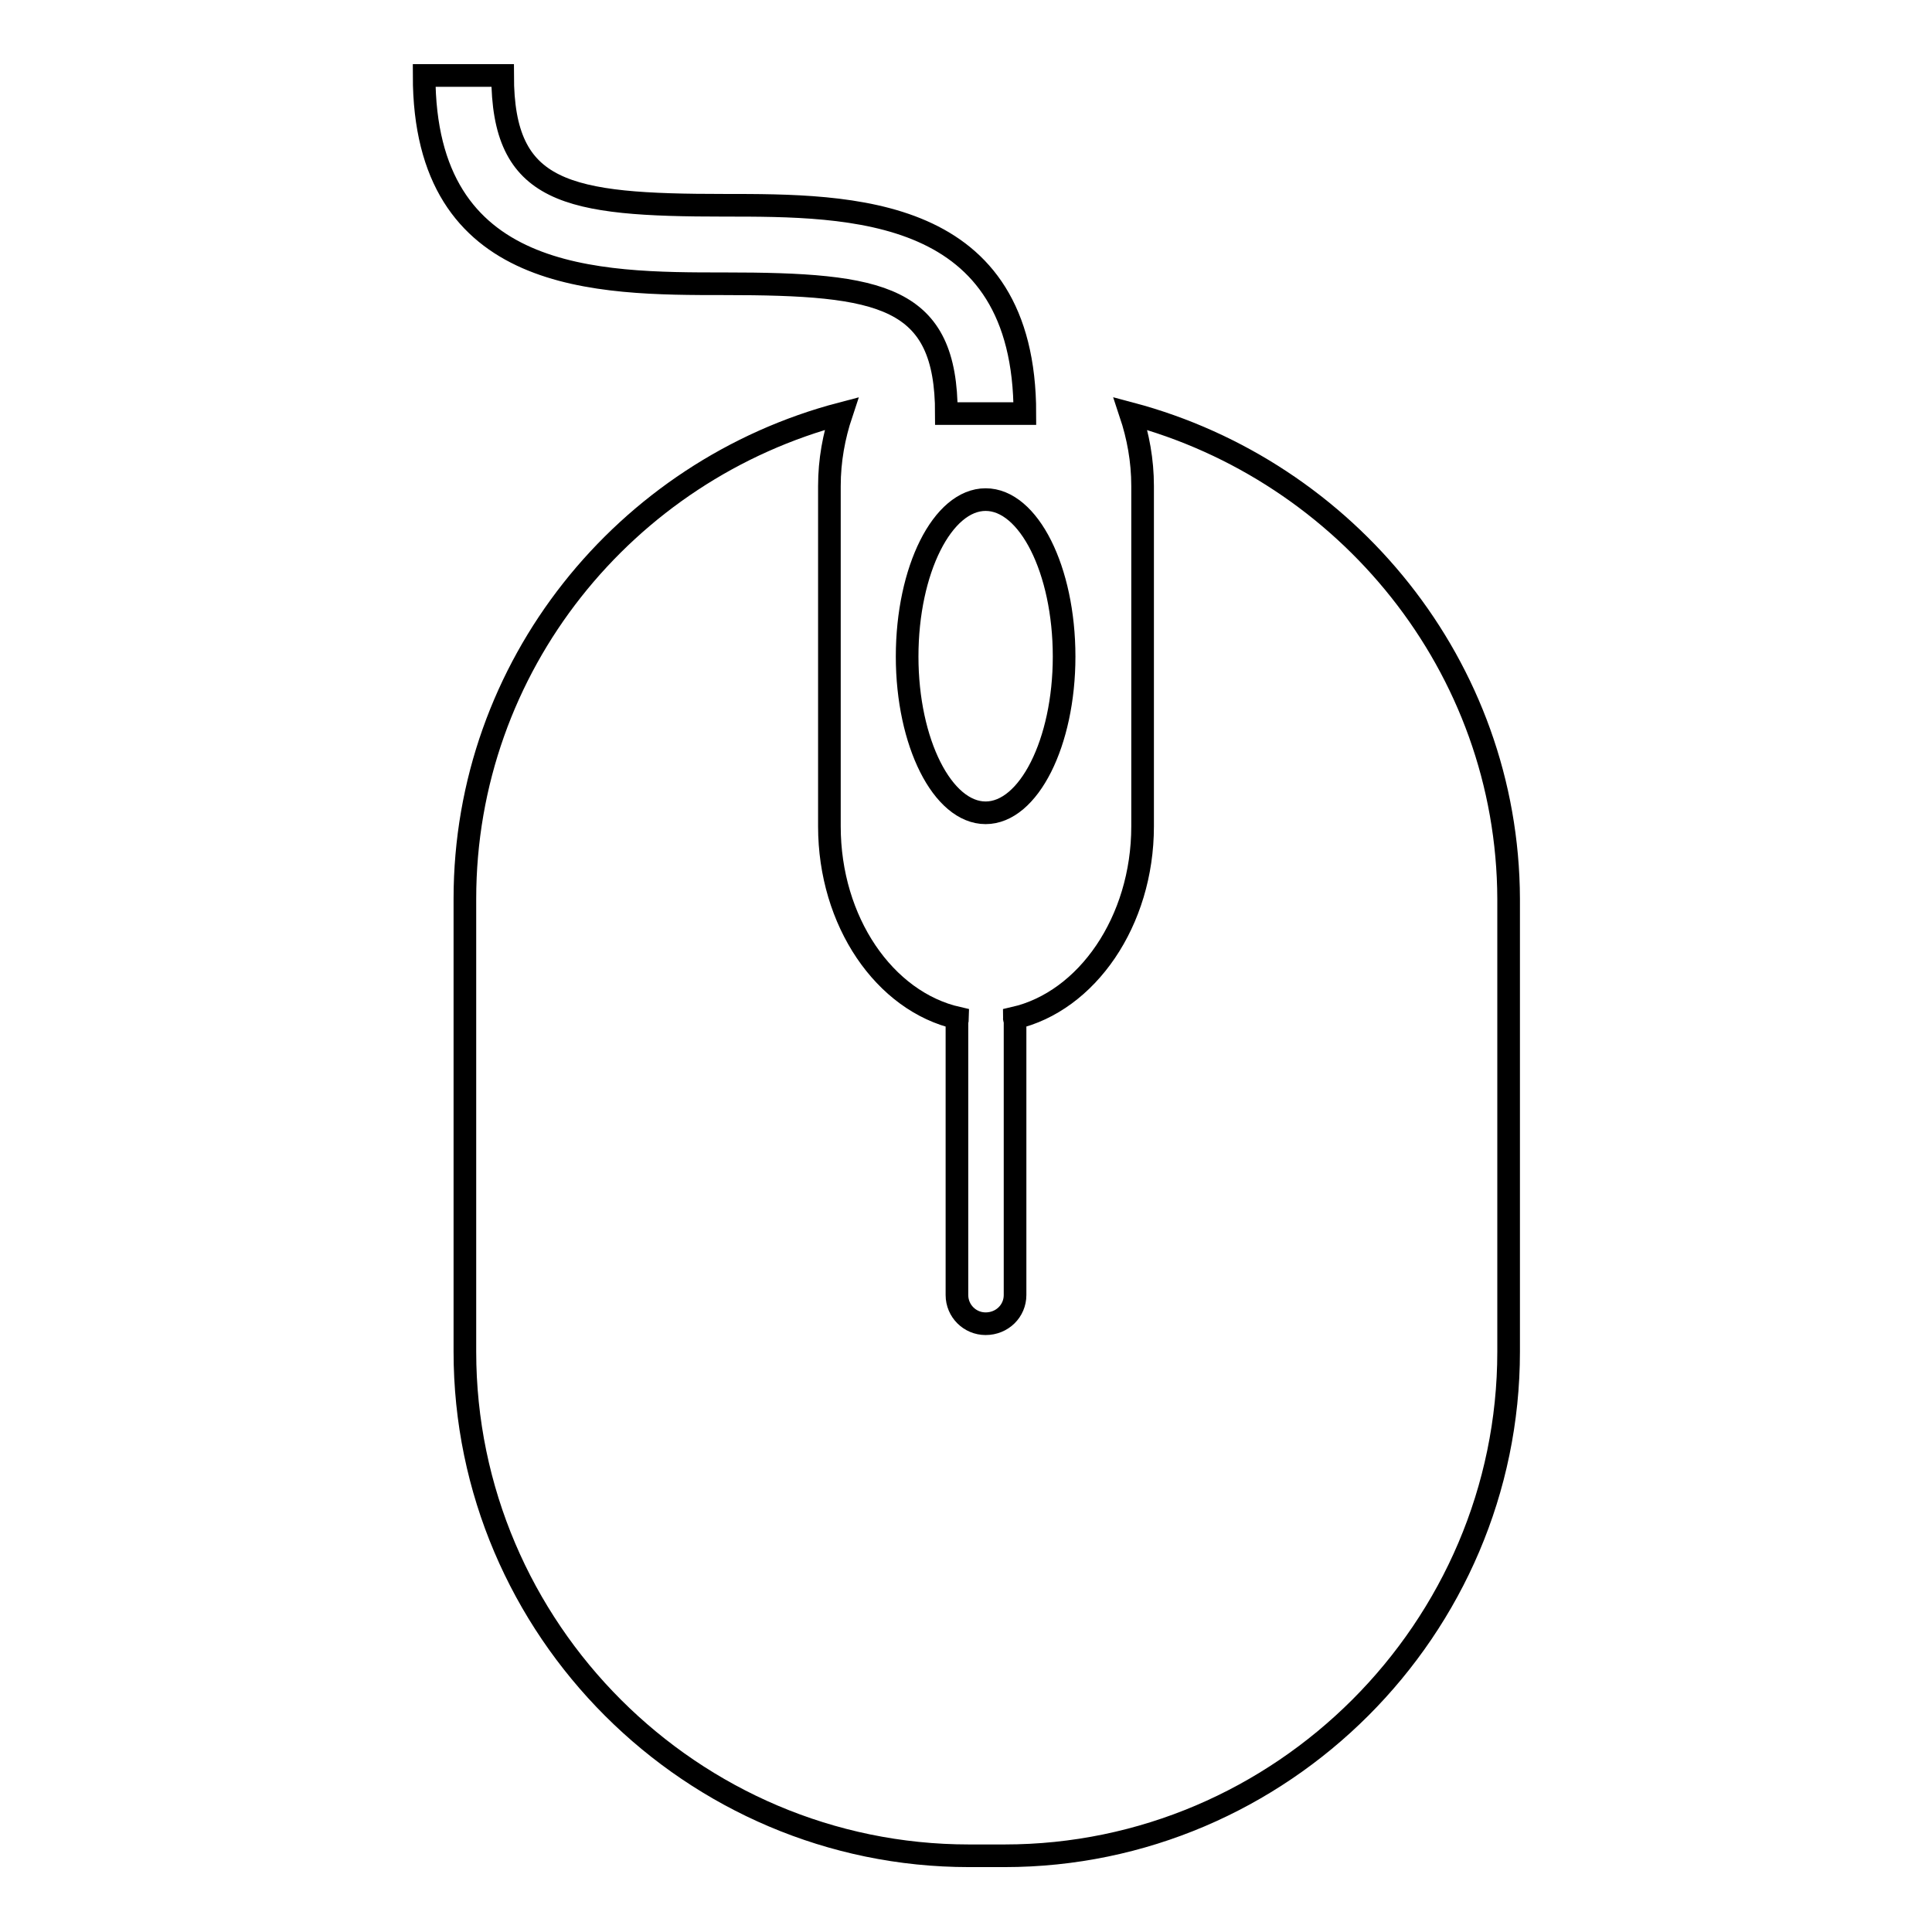 <?xml version="1.0" encoding="utf-8"?>
<!-- Svg Vector Icons : http://www.onlinewebfonts.com/icon -->
<!DOCTYPE svg PUBLIC "-//W3C//DTD SVG 1.1//EN" "http://www.w3.org/Graphics/SVG/1.1/DTD/svg11.dtd">
<svg version="1.1" xmlns="http://www.w3.org/2000/svg" xmlns:xlink="http://www.w3.org/1999/xlink" x="0px" y="0px" viewBox="0 0 256 256" enable-background="new 0 0 256 256" xml:space="preserve">
<g><g><g><g><path stroke-width="3" fill-opacity="0" stroke="#000000"  d="M130.6,66.2c-5.7,0-10.4,9.3-10.4,20.8c0,11.4,4.7,20.7,10.4,20.7c5.7,0,10.4-9.3,10.4-20.7C141,75.5,136.3,66.2,130.6,66.2z"/><path stroke-width="3" fill-opacity="0" stroke="#000000"  d="M96,37.6c20.9,0,29.4,1.6,29.4,17.2h10.4c0-27.6-23-27.6-39.8-27.6c-20.9,0-29.4-1.5-29.4-17.2H56.2C56.2,37.6,79.2,37.6,96,37.6z"/><path stroke-width="3" fill-opacity="0" stroke="#000000"  d="M149.8,54.8c1,3,1.6,6.2,1.6,9.6v45.1c0,12.6-7.4,23.2-17,25.4c0,0.1,0.1,0.3,0.1,0.5v36.2c0,2.1-1.7,3.8-3.9,3.8c-2.1,0-3.8-1.7-3.8-3.8v-36.2c0-0.2,0.1-0.3,0.1-0.5c-9.7-2.2-17-12.8-17-25.4V64.4c0-3.4,0.6-6.6,1.6-9.6c-28.6,7.5-49.9,33.4-49.9,64.3v60c0,36.8,30.1,66.8,66.8,66.8h4.7c36.7,0,66.8-30.1,66.8-66.8v-60C199.8,88.3,178.4,62.4,149.8,54.8z"/></g></g><g></g><g></g><g></g><g></g><g></g><g></g><g></g><g></g><g></g><g></g><g></g><g></g><g></g><g></g><g></g></g></g>
</svg>